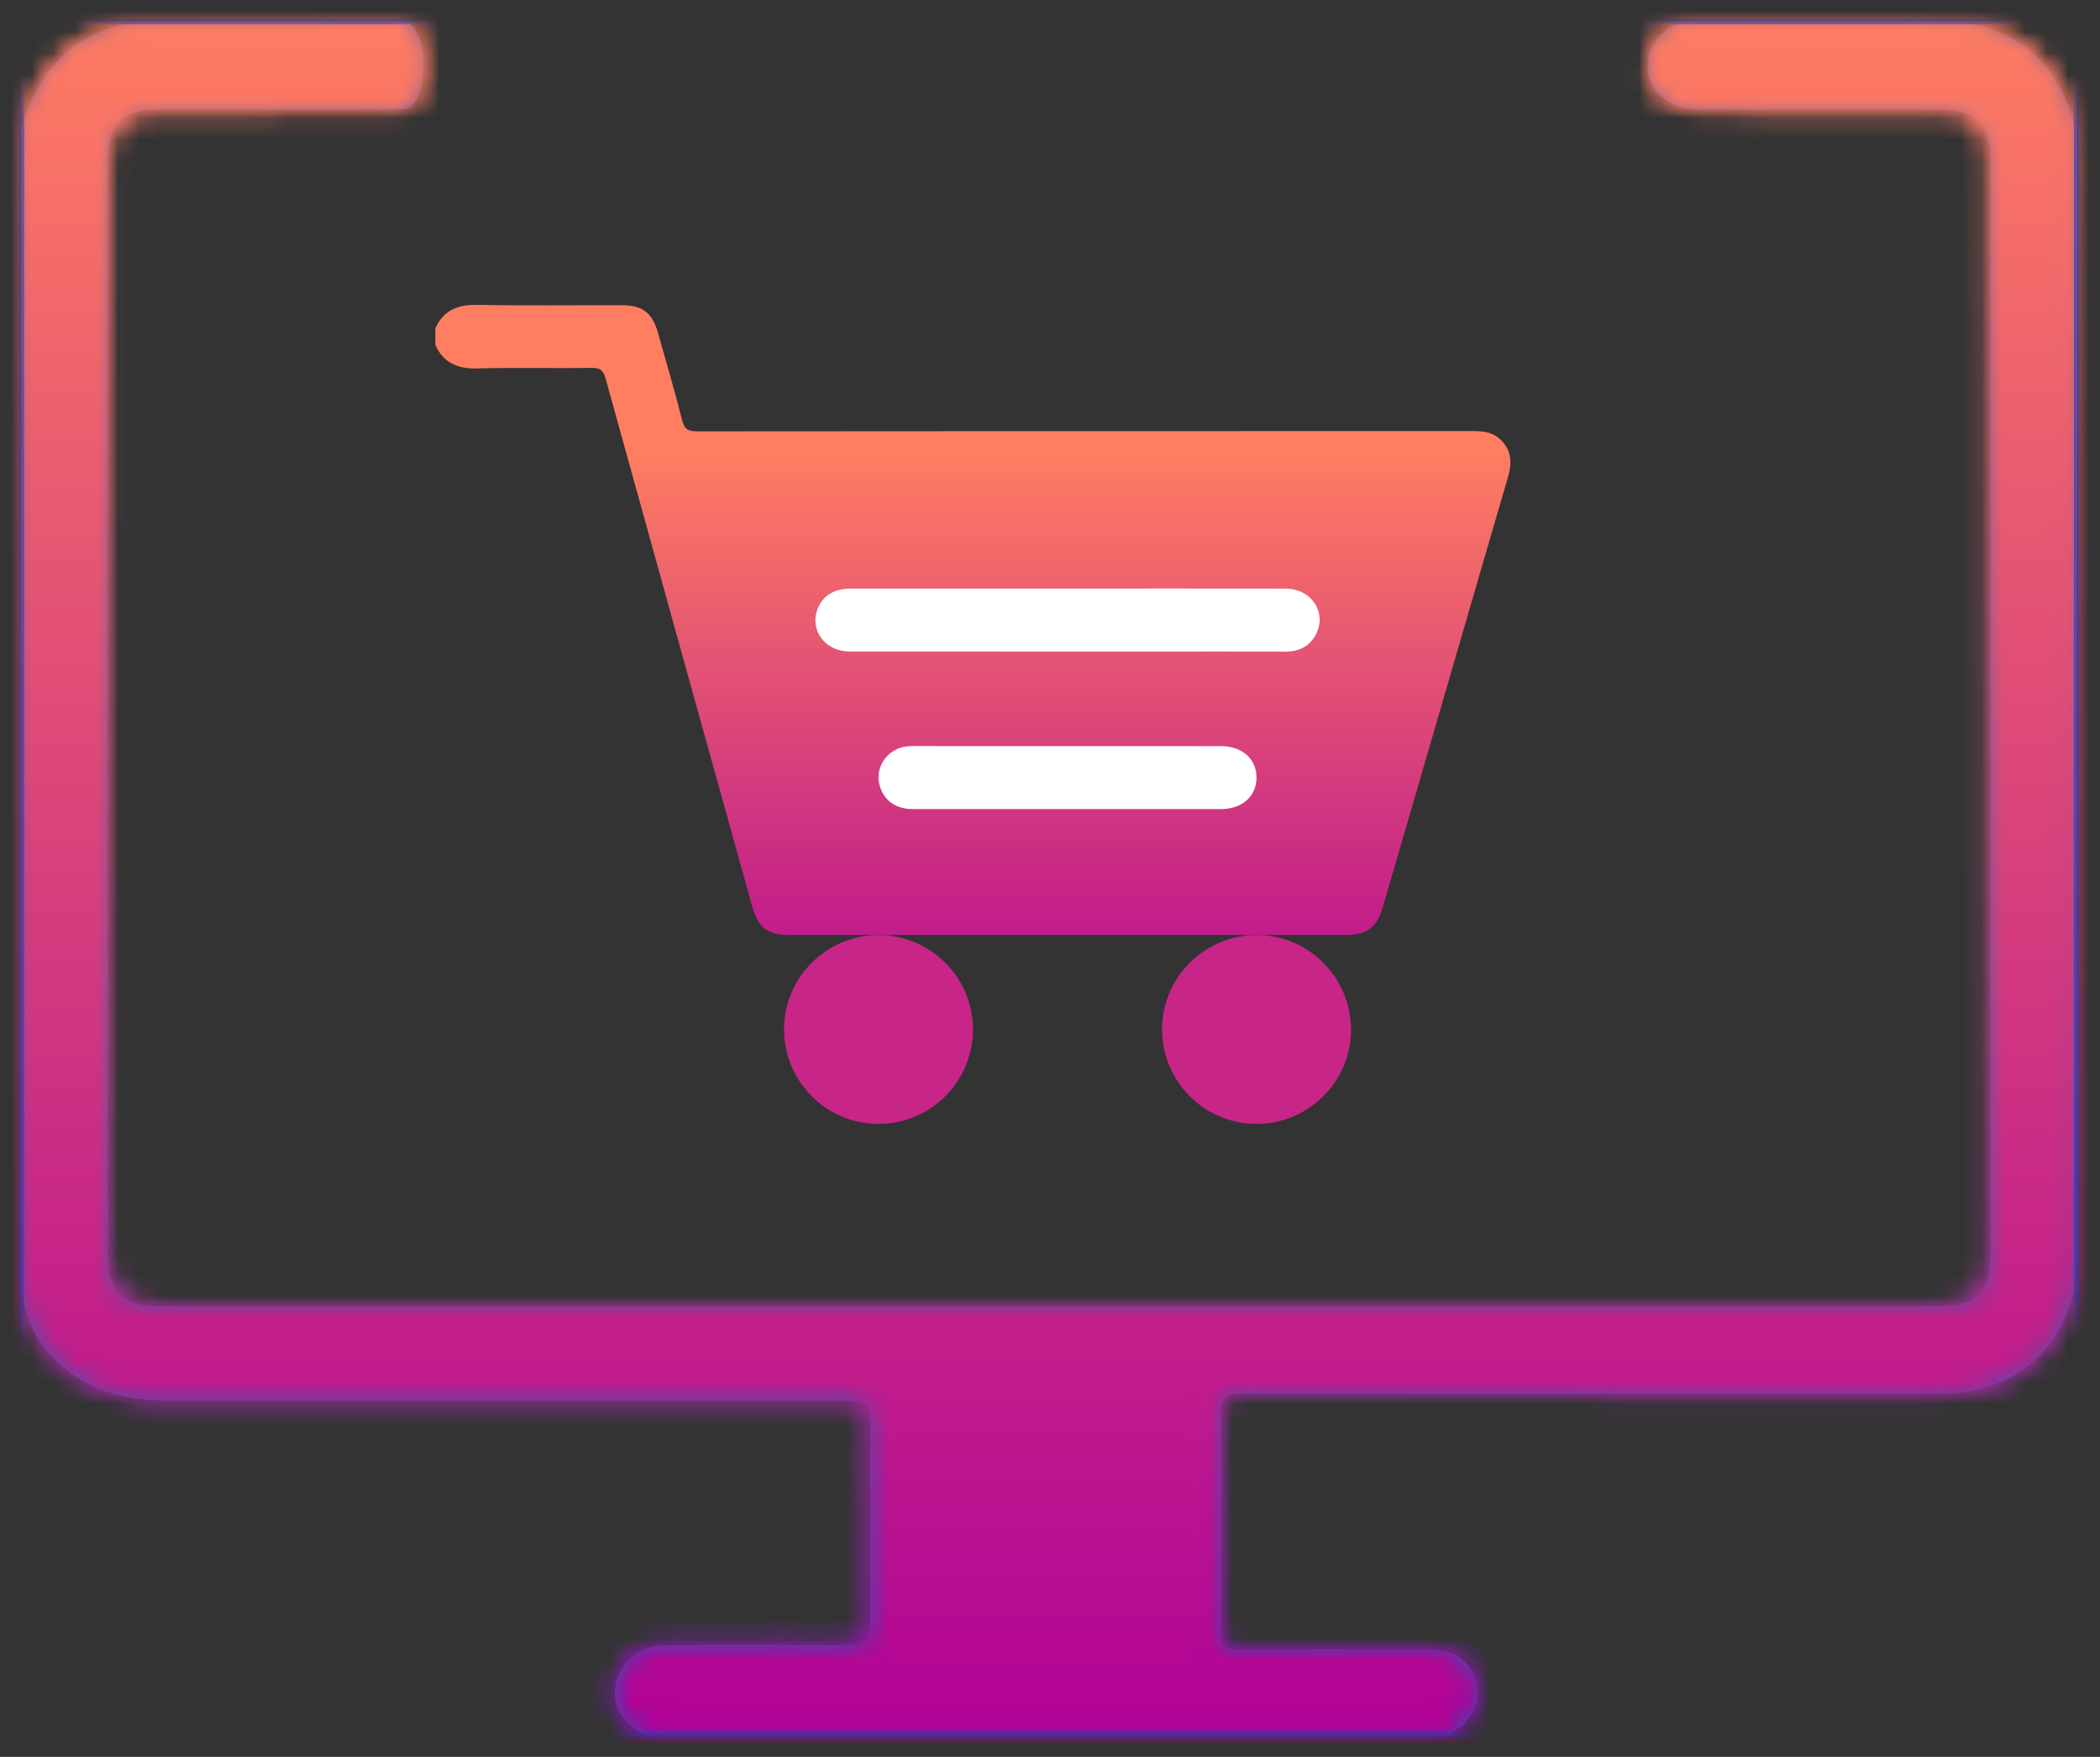<svg height="82" viewBox="0 0 98 82" width="98" xmlns="http://www.w3.org/2000/svg" xmlns:xlink="http://www.w3.org/1999/xlink"><rect x="0" y="0" width="98" height="82" fill="#333333" stroke="none"/><linearGradient id="a" x1="50%" x2="50%" y1="0%" y2="100%"><stop offset="0" stop-color="#ff7e61"/><stop offset="1" stop-color="#2637b5"/></linearGradient><linearGradient id="b"><stop offset="0" stop-color="#ff7e61"/><stop offset="1" stop-color="#af0098"/></linearGradient><linearGradient id="c" x1="50%" x2="50%" xlink:href="#b" y1="0%" y2="100%"/><linearGradient id="d" x1="50%" x2="50%" xlink:href="#b" y1="22.909%" y2="122.15%"/><mask id="e" fill="#fff"><path d="m77.958.037c-.84.004-1.497.417-1.86 1.196-.664 1.422.375 2.858 2.099 2.866 2.383.011 4.767.009 7.15.007 1.363-.001 2.725-.002 4.087-.001 1.767.001 2.453.656 2.455 2.405.005 17.014.005 34.028 0 51.041 0 1.76-.684 2.426-2.437 2.426-27.655 0-55.312 0-82.967 0-1.771 0-2.461-.655-2.461-2.398-.006-17.014-.006-34.027-.002-51.042 0-1.767.677-2.431 2.426-2.432 1.359-.001 2.719 0 4.079.001 2.416.001 4.835.003 7.252-.008 1.31-.006 1.317-4.06.013-4.065-3.963-.016-7.929-.064-11.892.019-2.565.053-4.39 1.389-5.477 3.72-.166.359-.136.792-.423 1.104v54.33c.153 1.134.549 2.145 1.341 3.012 1.51 1.652 3.42 2.158 5.575 2.154 10.457-.017 20.913-.01 31.37-.006 1.266.002 1.323.061 1.326 1.317.005 2.808.001 5.618.001 8.428 0 1.665-.001 1.663-1.631 1.669-.895.003-1.79-.001-2.684-.005-1.791-.008-3.58-.016-5.368.032-1.166.031-2.061.864-2.217 1.917-.145.982.426 1.843 1.51 2.277h37.465c.091-.296.418-.309.601-.505.519-.556.821-1.177.603-1.95-.23-.814-.732-1.369-1.601-1.496-.368-.054-.745-.066-1.12-.066-2.776-.005-5.556-.03-8.334.016-.718.012-.873-.197-.865-.885.037-3.34.047-6.682-.004-10.022-.014-.842.195-1.062 1.052-1.06 10.863.032 21.725.027 32.589.018 3.719-.002 6.301-2.581 6.301-6.275.002-17.202.002-34.403 0-51.604-.002-3.321-2.411-6.017-5.686-6.109-1.722-.048-3.444-.063-5.168-.063-2.365 0-4.733.029-7.098.037z" fill="#fff" fill-rule="evenodd"/></mask><mask id="f" fill="#fff"><path d="m77.958.037c-.84.004-1.497.417-1.86 1.196-.664 1.422.375 2.858 2.099 2.866 2.383.011 4.767.009 7.15.007 1.363-.001 2.725-.002 4.087-.001 1.767.001 2.453.656 2.455 2.405.005 17.014.005 34.028 0 51.041 0 1.76-.684 2.426-2.437 2.426-27.655 0-55.312 0-82.967 0-1.771 0-2.461-.655-2.461-2.398-.006-17.014-.006-34.027-.002-51.042 0-1.767.677-2.431 2.426-2.432 1.359-.001 2.719 0 4.079.001 2.416.001 4.835.003 7.252-.008 1.31-.006 1.317-4.06.013-4.065-3.963-.016-7.929-.064-11.892.019-2.565.053-4.39 1.389-5.477 3.72-.166.359-.136.792-.423 1.104v54.33c.153 1.134.549 2.145 1.341 3.012 1.51 1.652 3.42 2.158 5.575 2.154 10.457-.017 20.913-.01 31.37-.006 1.266.002 1.323.061 1.326 1.317.005 2.808.001 5.618.001 8.428 0 1.665-.001 1.663-1.631 1.669-.895.003-1.79-.001-2.684-.005-1.791-.008-3.58-.016-5.368.032-1.166.031-2.061.864-2.217 1.917-.145.982.426 1.843 1.51 2.277h37.465c.091-.296.418-.309.601-.505.519-.556.821-1.177.603-1.95-.23-.814-.732-1.369-1.601-1.496-.368-.054-.745-.066-1.12-.066-2.776-.005-5.556-.03-8.334.016-.718.012-.873-.197-.865-.885.037-3.34.047-6.682-.004-10.022-.014-.842.195-1.062 1.052-1.06 10.863.032 21.725.027 32.589.018 3.719-.002 6.301-2.581 6.301-6.275.001-5.893.001-11.786.002-17.679v-16.246c-.001-5.893-.001-11.786-.002-17.679-.002-3.321-2.411-6.017-5.686-6.109-1.722-.048-3.445-.063-5.167-.063-2.366 0-4.733.028-7.099.037z" fill="#fff" fill-rule="evenodd"/></mask><mask id="g" fill="#fff"><path d="m77.958.037c-.84.004-1.497.417-1.86 1.196-.664 1.422.375 2.858 2.099 2.866 2.383.011 4.767.009 7.15.007 1.363-.001 2.725-.002 4.087-.001 1.767.001 2.453.656 2.455 2.405.005 17.014.005 34.028 0 51.041 0 1.76-.684 2.426-2.437 2.426-27.655 0-55.312 0-82.967 0-1.771 0-2.461-.655-2.461-2.398-.006-17.014-.006-34.027-.002-51.042 0-1.767.677-2.431 2.426-2.432 1.359-.001 2.719 0 4.079.001 2.416.001 4.835.003 7.252-.008 1.31-.006 1.317-4.06.013-4.065-3.963-.016-7.929-.064-11.892.019-2.565.053-4.39 1.389-5.477 3.72-.166.359-.136.792-.423 1.104v54.33c.153 1.134.549 2.145 1.341 3.012 1.51 1.652 3.42 2.158 5.575 2.154 10.457-.017 20.913-.01 31.37-.006 1.266.002 1.323.061 1.326 1.317.005 2.808.001 5.618.001 8.428 0 1.665-.001 1.663-1.631 1.669-.895.003-1.79-.001-2.684-.005-1.791-.008-3.58-.016-5.368.032-1.166.031-2.061.864-2.217 1.917-.145.982.426 1.843 1.51 2.277h37.465c.091-.296.418-.309.601-.505.519-.556.821-1.177.603-1.95-.23-.814-.732-1.369-1.601-1.496-.368-.054-.745-.066-1.12-.066-2.776-.005-5.556-.03-8.334.016-.718.012-.873-.197-.865-.885.037-3.34.047-6.682-.004-10.022-.014-.842.195-1.062 1.052-1.06 10.863.032 21.725.027 32.589.018 3.719-.002 6.301-2.581 6.301-6.275.002-17.202.002-34.403 0-51.604-.002-3.321-2.411-6.017-5.686-6.109-1.722-.048-3.444-.063-5.168-.063-2.365 0-4.733.029-7.098.037z" fill="#fff" fill-rule="evenodd"/></mask><g fill="none" fill-rule="evenodd" transform="translate(1 1)"><path d="m.001 4.875c.287-.311.256-.744.423-1.103 1.086-2.332 2.912-3.668 5.476-3.721 3.964-.083 7.929-.035 11.893-.019 1.304.006 1.296 4.059-.014 4.065-3.777.017-7.554.004-11.331.008-1.748.001-2.425.664-2.425 2.432-.005 17.014-.005 34.028.001 51.041 0 1.744.69 2.398 2.462 2.398 27.655.001 55.312.001 82.967 0 1.752 0 2.436-.665 2.436-2.426.006-17.012.006-34.027 0-51.041-.001-1.749-.687-2.403-2.454-2.404-3.746-.004-7.492.011-11.237-.006-1.725-.009-2.763-1.444-2.1-2.866.363-.779 1.02-1.193 1.86-1.196 4.089-.016 8.181-.088 12.267.026 3.274.092 5.684 2.787 5.685 6.109.002 17.201.002 34.402 0 51.603 0 3.694-2.581 6.273-6.301 6.276-10.863.008-21.726.014-32.588-.018-.857-.003-1.066.217-1.053 1.06.052 3.339.042 6.681.005 10.021-.009.688.146.897.865.885 2.778-.045 5.557-.02 8.334-.015.374 0 .751.012 1.119.066.87.127 1.372.681 1.602 1.496.217.773-.084 1.393-.603 1.949-.183.196-.51.209-.601.505h-37.465c-1.084-.434-1.655-1.294-1.51-2.277.155-1.053 1.05-1.886 2.216-1.917 2.684-.072 5.368-.018 8.053-.026 1.629-.006 1.631-.004 1.631-1.67 0-2.809.003-5.619-.002-8.427-.002-1.256-.06-1.316-1.325-1.318-10.458-.003-20.914-.01-31.37.007-2.156.003-4.065-.503-5.575-2.155-.792-.867-1.188-1.877-1.341-3.012z" fill="#4c58ac"/><path d="m0 80.001h95.911v-80h-95.911z" fill="url(#a)" mask="url(#e)"/><path d="m-1.257 81.258h98.426v-82.515h-98.426z" fill="url(#c)" mask="url(#f)"/><path d="m-1.257 81.258h98.426v-82.515h-98.426z" mask="url(#f)" stroke="#2637b5" stroke-width=".25"/><path d="m0 80.001h95.911v-80h-95.911z" mask="url(#g)" stroke="#2637b5" stroke-width=".25"/><g transform="translate(.001 0)"><path d="m0 4.875c.287-.311.256-.744.423-1.103 1.086-2.332 2.912-3.668 5.476-3.721 3.964-.083 7.929-.035 11.893-.019 1.304.006 1.296 4.059-.014 4.065-3.777.017-7.554.004-11.331.008-1.748.001-2.425.664-2.425 2.432-.005 17.014-.005 34.028.001 51.041 0 1.744.69 2.398 2.462 2.398 27.655.001 55.312.001 82.967 0 1.752 0 2.436-.665 2.436-2.426.006-17.012.006-34.027 0-51.041-.001-1.749-.687-2.403-2.454-2.404-3.746-.004-7.492.011-11.237-.006-1.725-.009-2.763-1.444-2.1-2.866.363-.779 1.02-1.193 1.86-1.196 4.089-.016 8.181-.088 12.267.026 3.274.092 5.684 2.787 5.685 6.109.002 17.201.002 34.402 0 51.603 0 3.694-2.581 6.273-6.301 6.276-10.863.008-21.726.014-32.588-.018-.857-.003-1.066.217-1.053 1.06.052 3.339.042 6.681.005 10.021-.009.688.146.897.865.885 2.778-.045 5.557-.02 8.334-.015.374 0 .751.012 1.119.066.87.127 1.372.681 1.602 1.496.217.773-.084 1.393-.603 1.949-.183.196-.51.209-.601.505h-37.465c-1.084-.434-1.655-1.294-1.51-2.277.155-1.053 1.05-1.886 2.216-1.917 2.684-.072 5.368-.018 8.053-.026 1.629-.006 1.631-.004 1.631-1.67 0-2.809.003-5.619-.002-8.427-.002-1.256-.06-1.316-1.325-1.318-10.458-.003-20.914-.01-31.37.007-2.156.003-4.065-.503-5.575-2.155-.792-.867-1.188-1.877-1.341-3.012z" stroke="url(#c)" stroke-width=".5"/><path d="m19.314 14.321c.387-.846 1.052-1.11 1.963-1.092 2.237.043 4.476.013 6.714.015.998 0 1.45.348 1.721 1.316.378 1.348.777 2.691 1.119 4.049.104.411.26.524.677.524 12.071-.013 24.143-.009 36.215-.014.453 0 .885.037 1.24.346.565.493.615 1.097.414 1.783-1.022 3.484-2.029 6.973-3.043 10.459-.937 3.221-1.875 6.441-2.813 9.661-.269.922-.739 1.273-1.71 1.273-8.658.001-17.316.001-25.974 0-1.023 0-1.459-.338-1.741-1.353-2.282-8.205-4.565-16.41-6.835-24.618-.103-.372-.233-.506-.643-.5-1.78.03-3.561-.021-5.341.027-.911.025-1.573-.251-1.963-1.092z" fill="url(#d)"/><path d="m39.972 51.459c-2.429-.01-4.4-2.007-4.386-4.444.015-2.428 2.017-4.393 4.457-4.373 2.41.02 4.366 2.002 4.362 4.419-.005 2.433-1.996 4.408-4.433 4.398" fill="#c72588"/><path d="m57.612 51.459c-2.43-.011-4.399-2.008-4.384-4.446.015-2.428 2.019-4.392 4.459-4.371 2.41.021 4.365 2.004 4.36 4.421-.006 2.433-1.998 4.407-4.435 4.396" fill="#c72588"/><g fill="#fff"><path d="m48.866 26.471c3.38 0 6.759-.004 10.139.002 1.164.002 1.904 1.07 1.435 2.07-.286.609-.794.871-1.462.87-2.024-.006-4.049-.002-6.073-.002-4.751 0-9.502.002-14.253-.002-1.154-.001-1.89-1-1.492-2.006.237-.598.772-.931 1.518-.931 3.396-.002 6.792-.001 10.188-.001"/><path d="m48.812 33.823c2.383 0 4.767-.001 7.15.001.999 0 1.664.581 1.674 1.453.009.875-.659 1.485-1.642 1.485-4.8.002-9.599.002-14.398 0-.8-.001-1.34-.39-1.545-1.094-.17-.585.068-1.228.59-1.584.293-.2.619-.265.972-.264 2.4.006 4.799.003 7.199.003"/></g></g></g></svg>